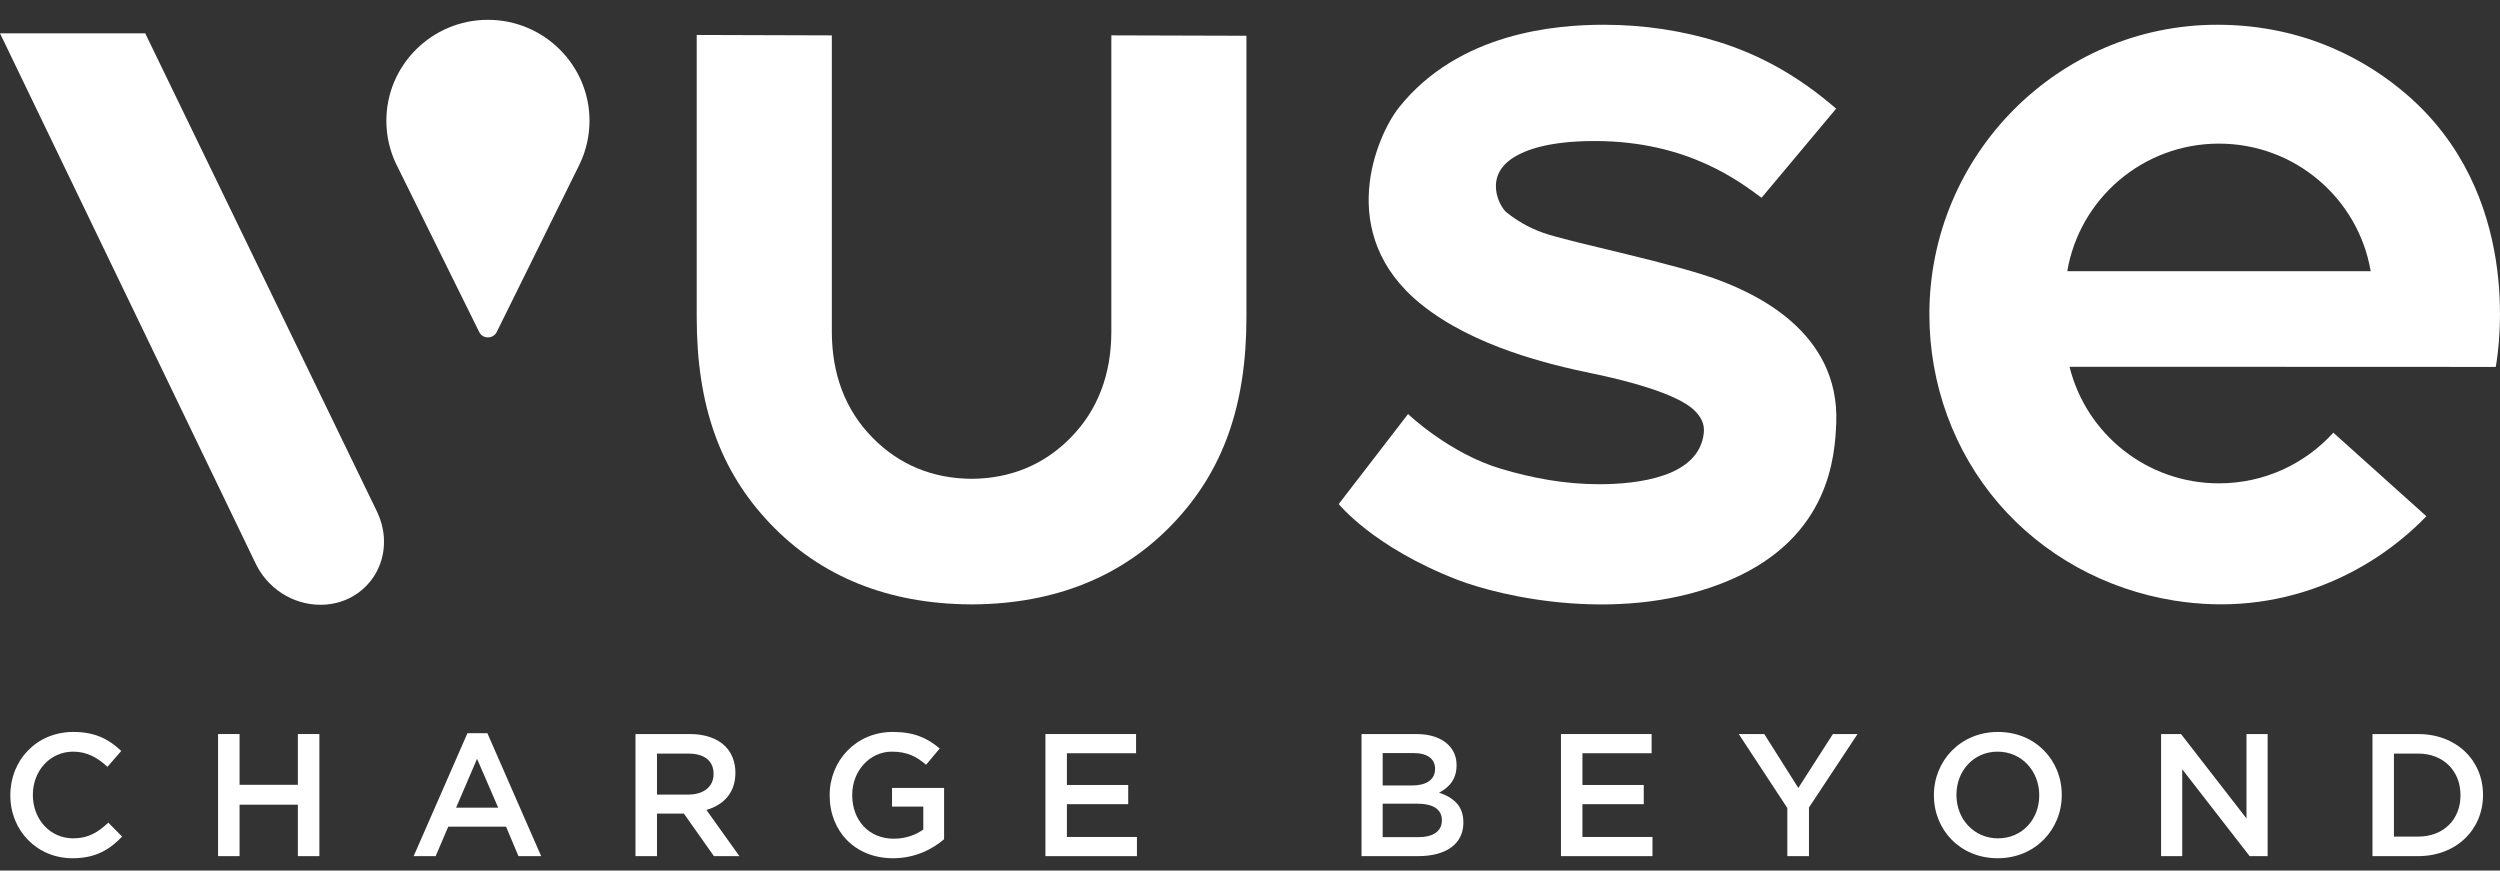 <svg width="112" height="39" viewBox="0 0 112 39" fill="none" xmlns="http://www.w3.org/2000/svg">
<rect x="0" y="0" width="112" height="39" fill="#333333" stroke="none"/>
<path d="M3.248 38.449C4.274 38.449 4.9 38.074 5.471 37.48L4.853 36.855C4.383 37.293 3.953 37.558 3.28 37.558C2.231 37.558 1.472 36.691 1.472 35.62V35.605C1.472 34.534 2.239 33.674 3.28 33.674C3.906 33.674 4.375 33.948 4.814 34.354L5.432 33.643C4.907 33.143 4.297 32.791 3.288 32.791C1.629 32.791 0.463 34.065 0.463 35.62V35.636C0.463 37.207 1.652 38.449 3.248 38.449Z" fill="white"/>
<path d="M9.769 38.355H10.732V36.05H13.345V38.355H14.308V32.885H13.345V35.159H10.732V32.885H9.769V38.355Z" fill="white"/>
<path d="M18.532 38.355H19.518L20.081 37.035H22.671L23.227 38.355H24.244L21.834 32.846H20.942L18.532 38.355ZM20.433 36.183L21.372 33.995L22.319 36.183H20.433Z" fill="white"/>
<path d="M28.47 38.355H29.433V36.449H30.638L31.984 38.355H33.126L31.647 36.285C32.406 36.066 32.946 35.526 32.946 34.628V34.612C32.946 34.135 32.782 33.729 32.492 33.432C32.14 33.088 31.6 32.885 30.912 32.885H28.47V38.355ZM29.433 35.597V33.76H30.834C31.546 33.76 31.968 34.081 31.968 34.667V34.682C31.968 35.237 31.53 35.597 30.841 35.597H29.433Z" fill="white"/>
<path d="M40.01 38.449C40.98 38.449 41.755 38.059 42.295 37.597V35.3H39.963V36.136H41.364V37.16C41.027 37.41 40.558 37.574 40.041 37.574C38.922 37.574 38.179 36.746 38.179 35.62V35.605C38.179 34.557 38.946 33.674 39.955 33.674C40.652 33.674 41.066 33.901 41.489 34.26L42.099 33.533C41.536 33.057 40.949 32.791 39.994 32.791C38.343 32.791 37.169 34.088 37.169 35.62V35.636C37.169 37.23 38.296 38.449 40.01 38.449Z" fill="white"/>
<path d="M46.835 38.355H50.935V37.496H47.797V36.027H50.544V35.167H47.797V33.745H50.896V32.885H46.835V38.355Z" fill="white"/>
<path d="M60.997 38.355H63.532C64.753 38.355 65.559 37.832 65.559 36.855V36.839C65.559 36.097 65.113 35.73 64.471 35.511C64.878 35.3 65.254 34.948 65.254 34.292V34.276C65.254 33.909 65.129 33.612 64.886 33.369C64.573 33.057 64.08 32.885 63.454 32.885H60.997V38.355ZM64.291 34.448C64.291 34.948 63.876 35.19 63.258 35.19H61.944V33.737H63.329C63.947 33.737 64.291 34.002 64.291 34.432V34.448ZM64.596 36.738V36.753C64.596 37.246 64.197 37.504 63.54 37.504H61.944V36.003H63.469C64.229 36.003 64.596 36.277 64.596 36.738Z" fill="white"/>
<path d="M69.931 38.355H74.031V37.496H70.893V36.027H73.64V35.167H70.893V33.745H73.992V32.885H69.931V38.355Z" fill="white"/>
<path d="M80.072 38.355H81.042V36.175L83.218 32.885H82.114L80.565 35.3L79.039 32.885H77.896L80.072 36.199V38.355Z" fill="white"/>
<path d="M89.495 38.449C91.178 38.449 92.367 37.16 92.367 35.62V35.605C92.367 34.065 91.194 32.791 89.511 32.791C87.829 32.791 86.639 34.081 86.639 35.62V35.636C86.639 37.175 87.813 38.449 89.495 38.449ZM89.511 37.558C88.423 37.558 87.649 36.683 87.649 35.62V35.605C87.649 34.542 88.408 33.674 89.495 33.674C90.583 33.674 91.358 34.557 91.358 35.62V35.636C91.358 36.699 90.599 37.558 89.511 37.558Z" fill="white"/>
<path d="M96.817 38.355H97.764V34.464L100.784 38.355H101.59V32.885H100.643V36.667L97.709 32.885H96.817V38.355Z" fill="white"/>
<path d="M106.286 38.355H108.328C110.05 38.355 111.239 37.16 111.239 35.62V35.605C111.239 34.065 110.05 32.885 108.328 32.885H106.286V38.355ZM108.328 33.76C109.479 33.76 110.23 34.55 110.23 35.62V35.636C110.23 36.706 109.479 37.48 108.328 37.48H107.248V33.76H108.328Z" fill="white"/>
<path d="M77.554 25.963C82.003 24.031 82.203 20.38 82.263 18.967C82.439 14.797 78.481 13.129 77.166 12.61C75.132 11.807 70.379 10.874 69.122 10.426C68.469 10.193 67.94 9.872 67.49 9.513C67.181 9.265 66.425 7.862 67.877 7.013C68.374 6.721 69.369 6.318 71.45 6.318C75.665 6.318 78.002 8.197 78.918 8.859L82.259 4.868C80.555 3.39 78.828 2.455 77.043 1.893C75.398 1.374 73.649 1.109 71.843 1.109C69.713 1.109 65.356 1.449 62.673 4.816C61.693 6.045 59.747 10.472 63.669 13.633C66.016 15.524 69.395 16.331 71.354 16.735C72.733 17.019 75.136 17.616 75.915 18.392C76.186 18.662 76.378 18.972 76.33 19.402C76.112 21.389 73.344 21.693 71.625 21.693C70.073 21.693 68.617 21.409 67.248 21.003C64.92 20.311 63.081 18.549 63.081 18.549L59.975 22.581C59.975 22.581 61.518 24.51 65.284 25.971C67.223 26.724 72.779 28.037 77.554 25.963" fill="white"/>
<path d="M49.788 1.584V14.855C49.788 16.775 49.177 18.372 47.972 19.601C46.782 20.816 45.286 21.438 43.527 21.451C41.768 21.438 40.272 20.816 39.082 19.601C37.877 18.372 37.266 16.774 37.266 14.855V1.585L31.213 1.566V14.214C31.213 18.164 32.257 21.1 34.497 23.451C36.766 25.834 39.787 27.054 43.476 27.076H43.535H43.594C47.276 27.049 50.291 25.83 52.556 23.451C54.797 21.099 55.84 18.163 55.84 14.214V1.602L49.788 1.584H49.788Z" fill="white"/>
<path d="M16.445 26.209C15.909 26.78 15.168 27.094 14.357 27.094C13.098 27.094 11.942 26.337 11.413 25.164L0 1.493H6.506L16.911 22.965C17.075 23.321 17.172 23.692 17.196 24.068C17.25 24.876 16.983 25.638 16.445 26.209" fill="white"/>
<path d="M25.974 7.342L25.968 7.356C25.962 7.369 25.956 7.382 25.949 7.393L22.251 14.878C22.095 15.194 21.625 15.194 21.47 14.878L17.769 7.39C17.764 7.379 17.758 7.37 17.754 7.359L17.745 7.342C17.465 6.756 17.309 6.101 17.309 5.41C17.309 2.917 19.35 0.888 21.859 0.888C24.368 0.888 26.41 2.917 26.41 5.41C26.41 6.101 26.253 6.755 25.974 7.342" fill="white"/>
<path d="M99.41 6.434C102.825 6.434 105.658 8.907 106.207 12.151H92.614C93.162 8.907 95.995 6.434 99.41 6.434ZM111.81 16.439C111.982 15.478 112.977 8.672 107.808 4.224C106.157 2.803 103.346 1.109 99.333 1.109C92.222 1.109 86.436 6.928 86.436 14.08C86.436 17.216 87.536 20.223 89.532 22.548C91.522 24.865 94.32 26.413 97.414 26.907C99.684 27.268 101.9 27.044 104 26.239C105.765 25.562 107.39 24.487 108.702 23.128L104.533 19.384C103.271 20.778 101.443 21.654 99.41 21.654C96.172 21.654 93.457 19.431 92.716 16.434H102.297L111.81 16.438L111.81 16.439Z" fill="white"/>
</svg>
